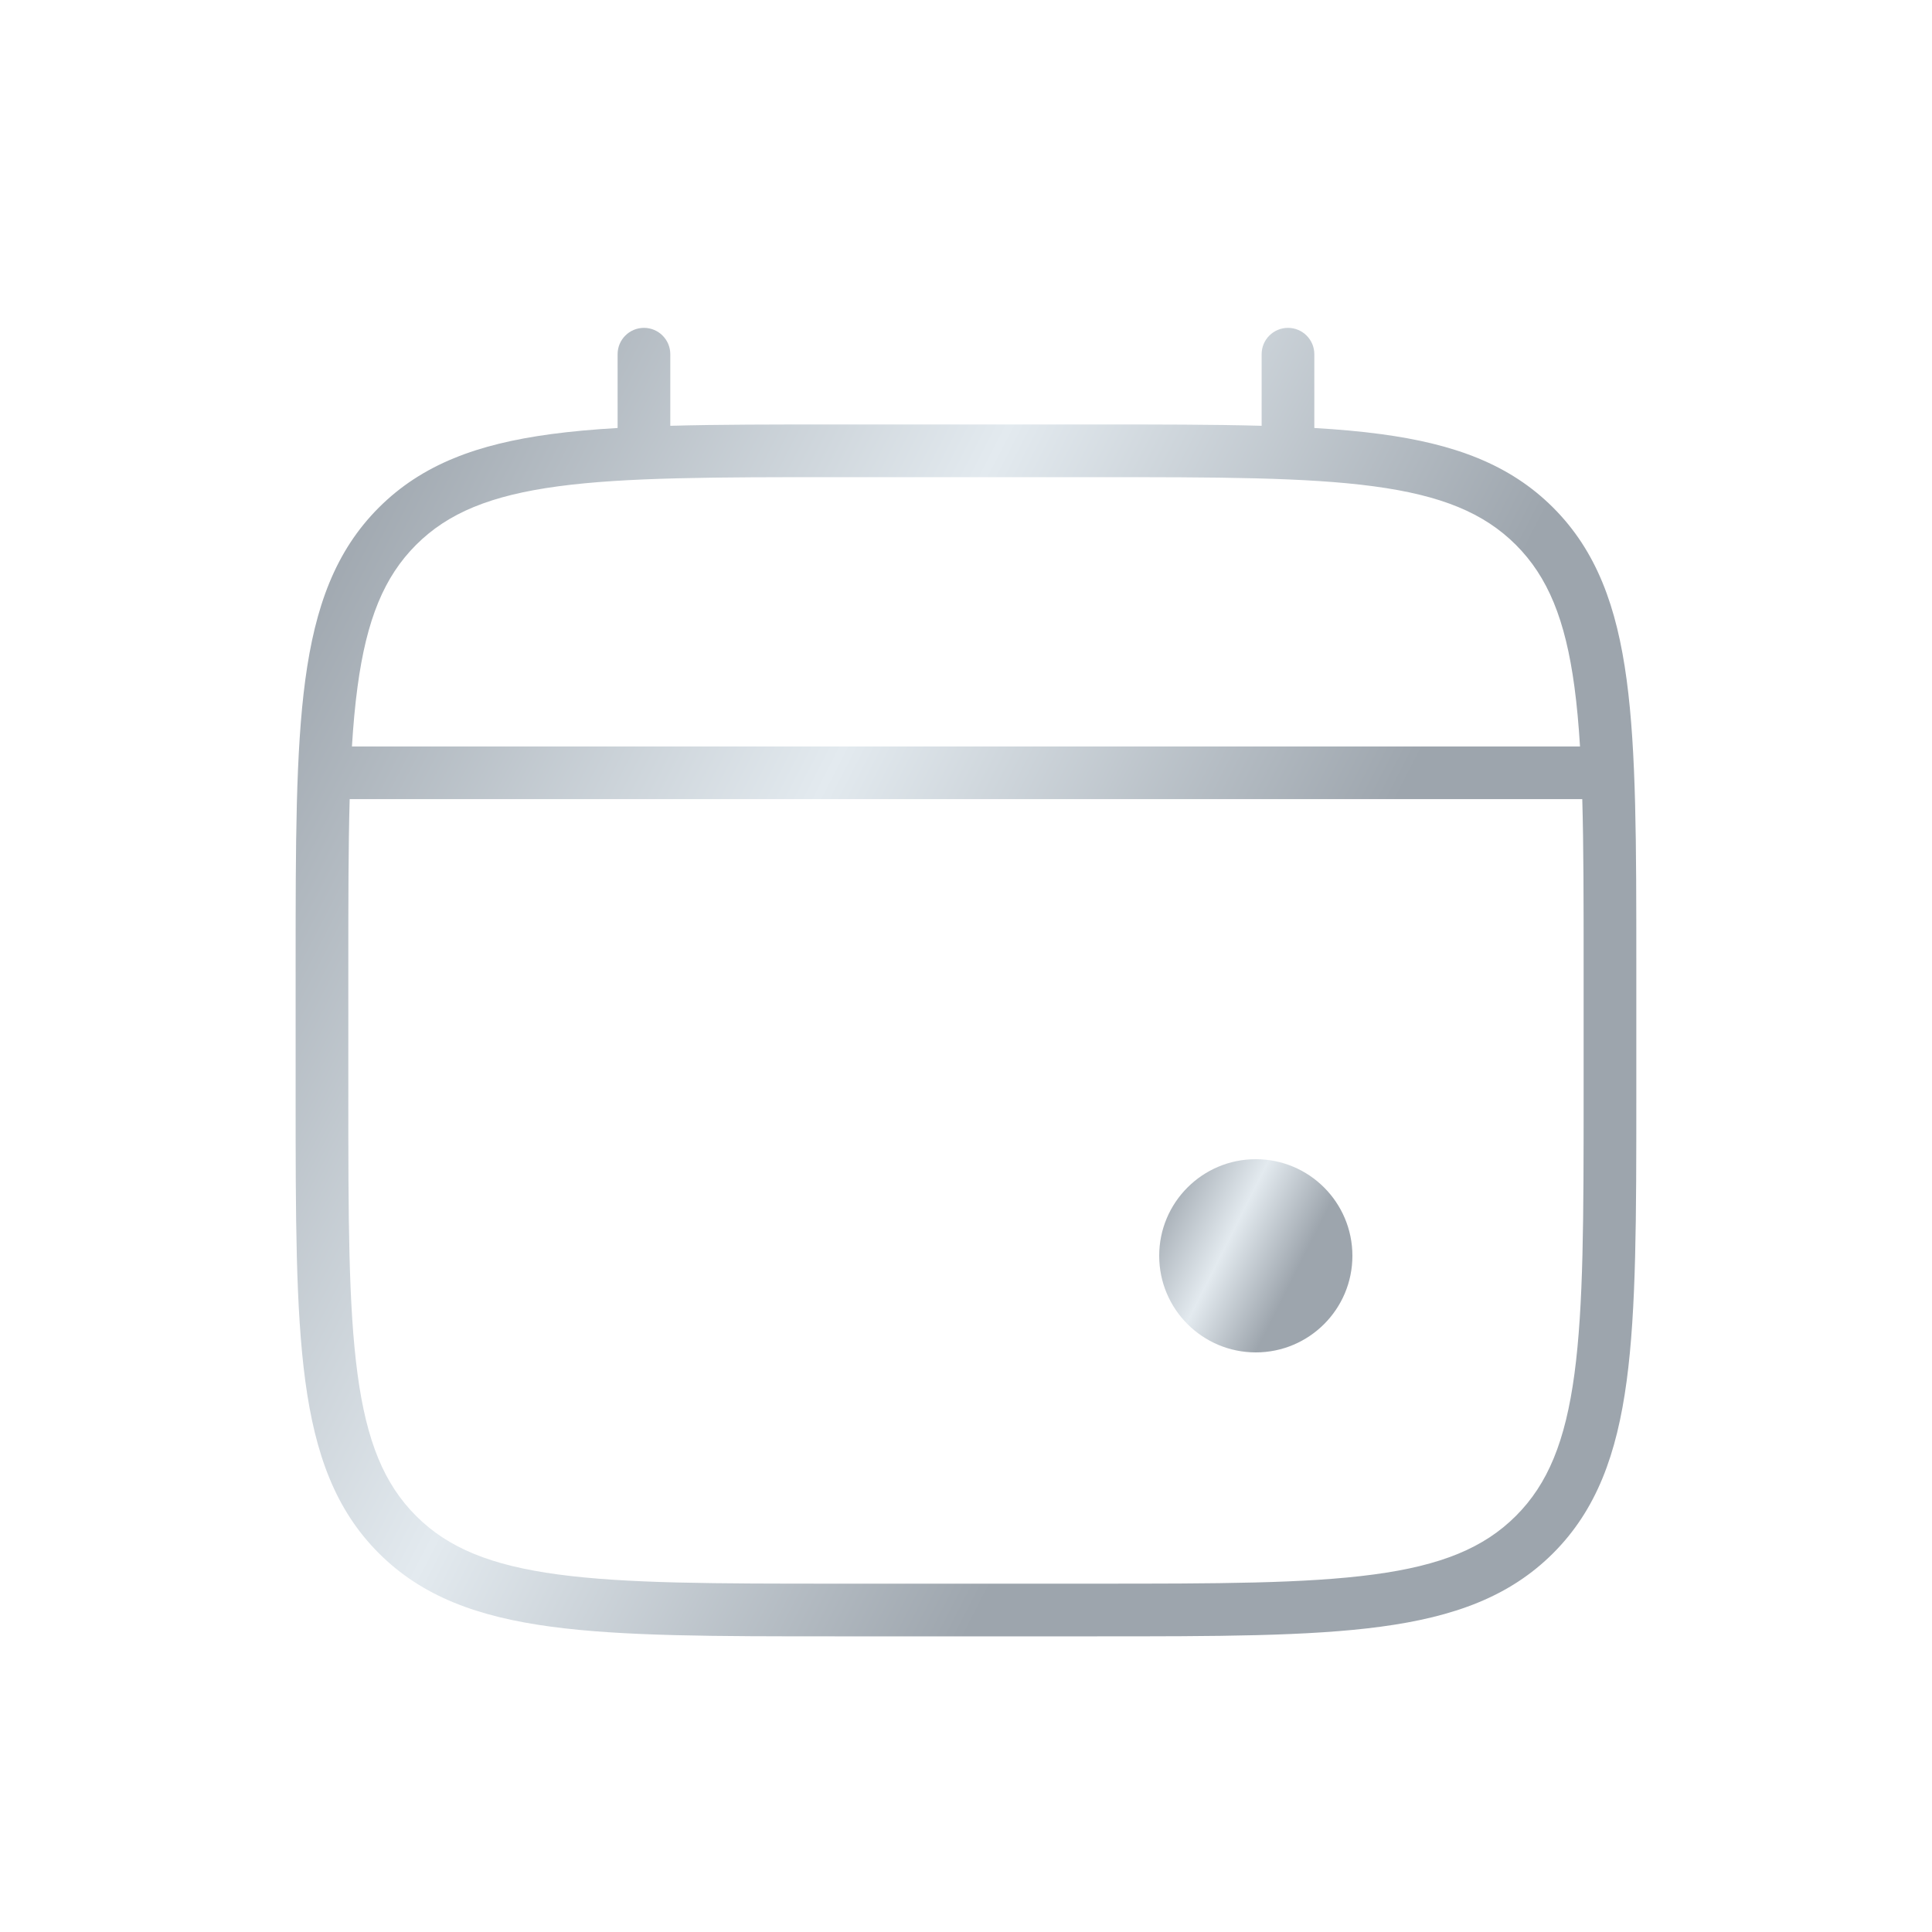 <svg width="110" height="110" viewBox="0 0 110 110" fill="none" xmlns="http://www.w3.org/2000/svg">
<path fill-rule="evenodd" clip-rule="evenodd" d="M38.164 20.167C38.164 19.338 37.492 18.667 36.664 18.667C35.836 18.667 35.164 19.338 35.164 20.167V24.368C33.799 24.448 32.538 24.56 31.372 24.717C27.212 25.276 24.04 26.429 21.567 28.902C19.094 31.375 17.942 34.547 17.382 38.707C16.832 42.801 16.832 48.068 16.832 54.883V55V62.333V62.451C16.832 69.265 16.832 74.533 17.382 78.627C17.942 82.787 19.094 85.959 21.567 88.432C24.04 90.905 27.212 92.057 31.372 92.616C35.466 93.167 40.733 93.167 47.548 93.167H47.548H47.548H47.548H47.665H62.332H62.45H62.45H62.45H62.45C69.264 93.167 74.532 93.167 78.625 92.616C82.785 92.057 85.957 90.905 88.43 88.432C90.903 85.959 92.056 82.787 92.615 78.627C93.165 74.533 93.165 69.266 93.165 62.451V62.451V62.451V62.451V62.333V55V54.883V54.883V54.882V54.882C93.165 48.068 93.165 42.8 92.615 38.707C92.056 34.547 90.903 31.375 88.43 28.902C85.957 26.429 82.785 25.276 78.625 24.717C77.459 24.56 76.198 24.448 74.832 24.368V20.167C74.832 19.338 74.16 18.667 73.332 18.667C72.504 18.667 71.832 19.338 71.832 20.167V24.243C69.084 24.167 65.973 24.167 62.449 24.167H62.332H47.665H47.548C44.023 24.167 40.913 24.167 38.164 24.243V20.167ZM23.689 31.023C25.511 29.2 27.944 28.205 31.772 27.69C35.643 27.17 40.709 27.167 47.665 27.167H62.332C69.288 27.167 74.355 27.17 78.225 27.69C82.053 28.205 84.486 29.2 86.309 31.023C88.132 32.846 89.127 35.279 89.642 39.107C89.782 40.147 89.884 41.274 89.959 42.5L20.038 42.5C20.113 41.274 20.216 40.147 20.356 39.107C20.87 35.279 21.866 32.846 23.689 31.023ZM19.909 45.5C19.833 48.212 19.832 51.345 19.832 55V62.333C19.832 69.29 19.835 74.356 20.356 78.227C20.87 82.055 21.866 84.488 23.689 86.31C25.511 88.133 27.944 89.129 31.772 89.643C35.643 90.164 40.709 90.167 47.665 90.167H62.332C69.288 90.167 74.355 90.164 78.225 89.643C82.053 89.129 84.486 88.133 86.309 86.31C88.132 84.488 89.127 82.055 89.642 78.227C90.162 74.356 90.165 69.29 90.165 62.333V55C90.165 51.345 90.165 48.212 90.088 45.5L19.909 45.5Z" fill="url(#paint0_linear_108_323)"/>
<circle cx="71.5" cy="71.5" r="5.5" fill="url(#paint1_linear_108_323)"/>
<defs>
<linearGradient id="paint0_linear_108_323" x1="23.93" y1="18.667" x2="78.829" y2="47.012" gradientUnits="userSpaceOnUse">
<stop stop-color="#9DA5AD"/>
<stop offset="0.524" stop-color="#E3EAEF"/>
<stop offset="1" stop-color="#9DA5AD"/>
</linearGradient>
<linearGradient id="paint1_linear_108_323" x1="67.023" y1="66" x2="75.014" y2="70.027" gradientUnits="userSpaceOnUse">
<stop stop-color="#9DA5AD"/>
<stop offset="0.524" stop-color="#E3EAEF"/>
<stop offset="1" stop-color="#9DA5AD"/>
</linearGradient>
</defs>
</svg>
